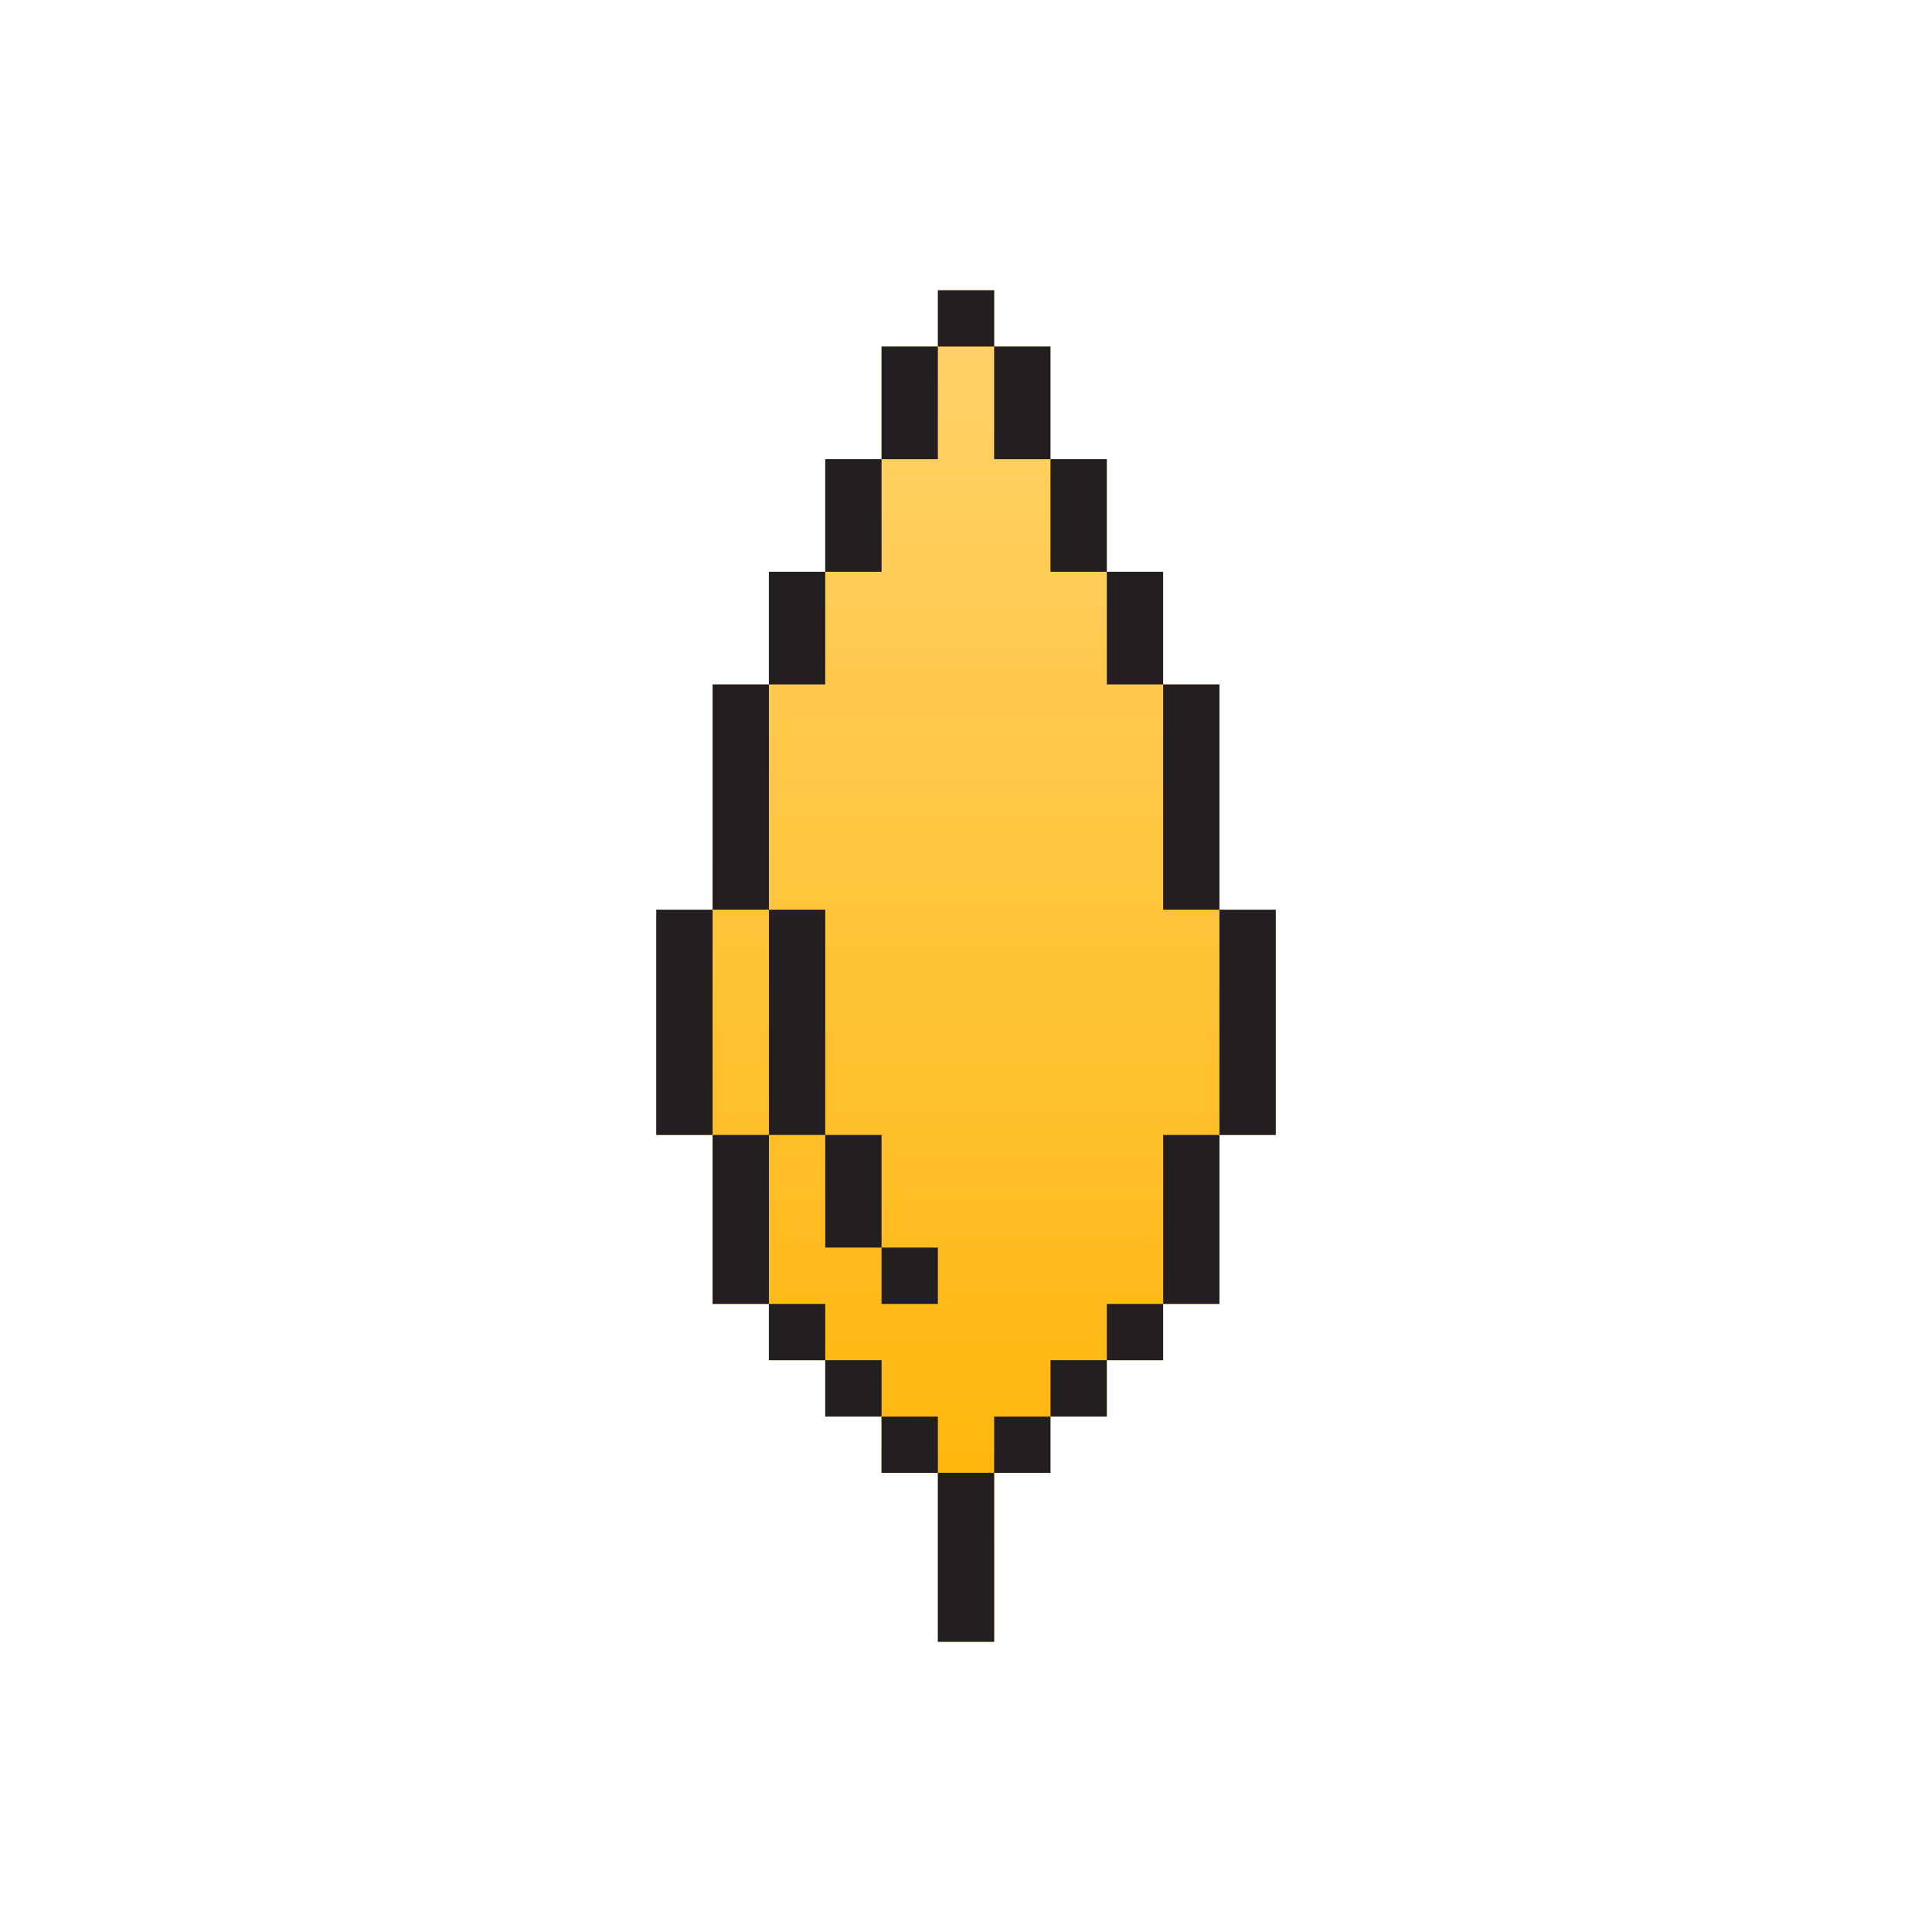 <svg width="128" height="128" viewBox="0 0 128 128" fill="none" xmlns="http://www.w3.org/2000/svg">
<path d="M80.79 60.27V56.54V52.808V49.074V45.346H77.06V41.612V37.884H73.328V34.15V30.422H69.598V26.688V22.96H65.865V19.226H62.136V22.96H58.404V26.688V30.422H54.674V34.15V37.884H50.941V41.612V45.346H47.212V49.074V52.808V56.54V60.27H43.48V64.002V67.732V71.464V75.194H47.212V78.926V82.656V86.388H50.941V90.118H54.674V93.85H58.404V97.58H62.136V101.312V105.042V108.774H65.865V105.042V101.312V97.58H69.598V93.85H73.328V90.118H77.06V86.388H80.79V82.656V78.926V75.194H84.522V71.464V67.732V64.002V60.27H80.79Z" fill="url(#paint0_linear_2644_6212)"/>
<path d="M62.136 101.312V105.042V108.774H65.866V105.042V101.312V97.58H62.136V101.312Z" fill="#231F20"/>
<path d="M62.136 26.69V22.958H58.403V26.69V30.42H62.136V26.69Z" fill="#231F20"/>
<path d="M65.868 19.228H62.136V22.96H65.868V19.228Z" fill="#231F20"/>
<path d="M58.404 34.152V30.42H54.674V34.152V37.882H58.404V34.152Z" fill="#231F20"/>
<path d="M54.674 41.614V37.882H50.941V41.614V45.344H54.674V41.614Z" fill="#231F20"/>
<path d="M50.942 56.538V52.808V49.076V45.344H47.212V49.076V52.808V56.538V60.27H50.942V56.538Z" fill="#231F20"/>
<path d="M47.212 67.732V64V60.27H43.48V64V67.732V71.462V75.194H47.212V71.462V67.732Z" fill="#231F20"/>
<path d="M50.942 78.927V75.194H47.212V78.927V82.656V86.388H50.942V82.656V78.927Z" fill="#231F20"/>
<path d="M54.674 86.388H50.941V90.12H54.674V86.388Z" fill="#231F20"/>
<path d="M58.406 90.118H54.674V93.85H58.406V90.118Z" fill="#231F20"/>
<path d="M62.136 93.85H58.403V97.582H62.136V93.85Z" fill="#231F20"/>
<path d="M62.136 82.656H58.403V86.388H62.136V82.656Z" fill="#231F20"/>
<path d="M54.674 82.656H58.404V78.927V75.194H54.674V78.927V82.656Z" fill="#231F20"/>
<path d="M50.941 67.732V71.462V75.194H54.674V71.462V67.732V64V60.27H50.941V64V67.732Z" fill="#231F20"/>
<path d="M69.597 93.85H65.865V97.582H69.597V93.85Z" fill="#231F20"/>
<path d="M73.33 90.118H69.598V93.85H73.33V90.118Z" fill="#231F20"/>
<path d="M77.06 78.927V82.656V86.388H80.792V82.656V78.927V75.194H77.06V78.927Z" fill="#231F20"/>
<path d="M77.062 86.388H73.33V90.12H77.062V86.388Z" fill="#231F20"/>
<path d="M65.865 30.42H69.597V26.69V22.958H65.865V26.69V30.42Z" fill="#231F20"/>
<path d="M69.598 37.882H73.33V34.152V30.42H69.598V34.152V37.882Z" fill="#231F20"/>
<path d="M73.33 45.344H77.06V41.614V37.882H73.33V41.614V45.344Z" fill="#231F20"/>
<path d="M77.06 52.808V56.538V60.27H80.792V56.538V52.808V49.076V45.344H77.06V49.076V52.808Z" fill="#231F20"/>
<path d="M80.792 60.27V64V67.732V71.462V75.194H84.522V71.462V67.732V64V60.27H80.792Z" fill="#231F20"/>
<defs>
<linearGradient id="paint0_linear_2644_6212" x1="64.001" y1="19.226" x2="64.001" y2="108.774" gradientUnits="userSpaceOnUse">
<stop stop-color="#FFD36D"/>
<stop offset="1" stop-color="#FFB300"/>
</linearGradient>
</defs>
</svg>
